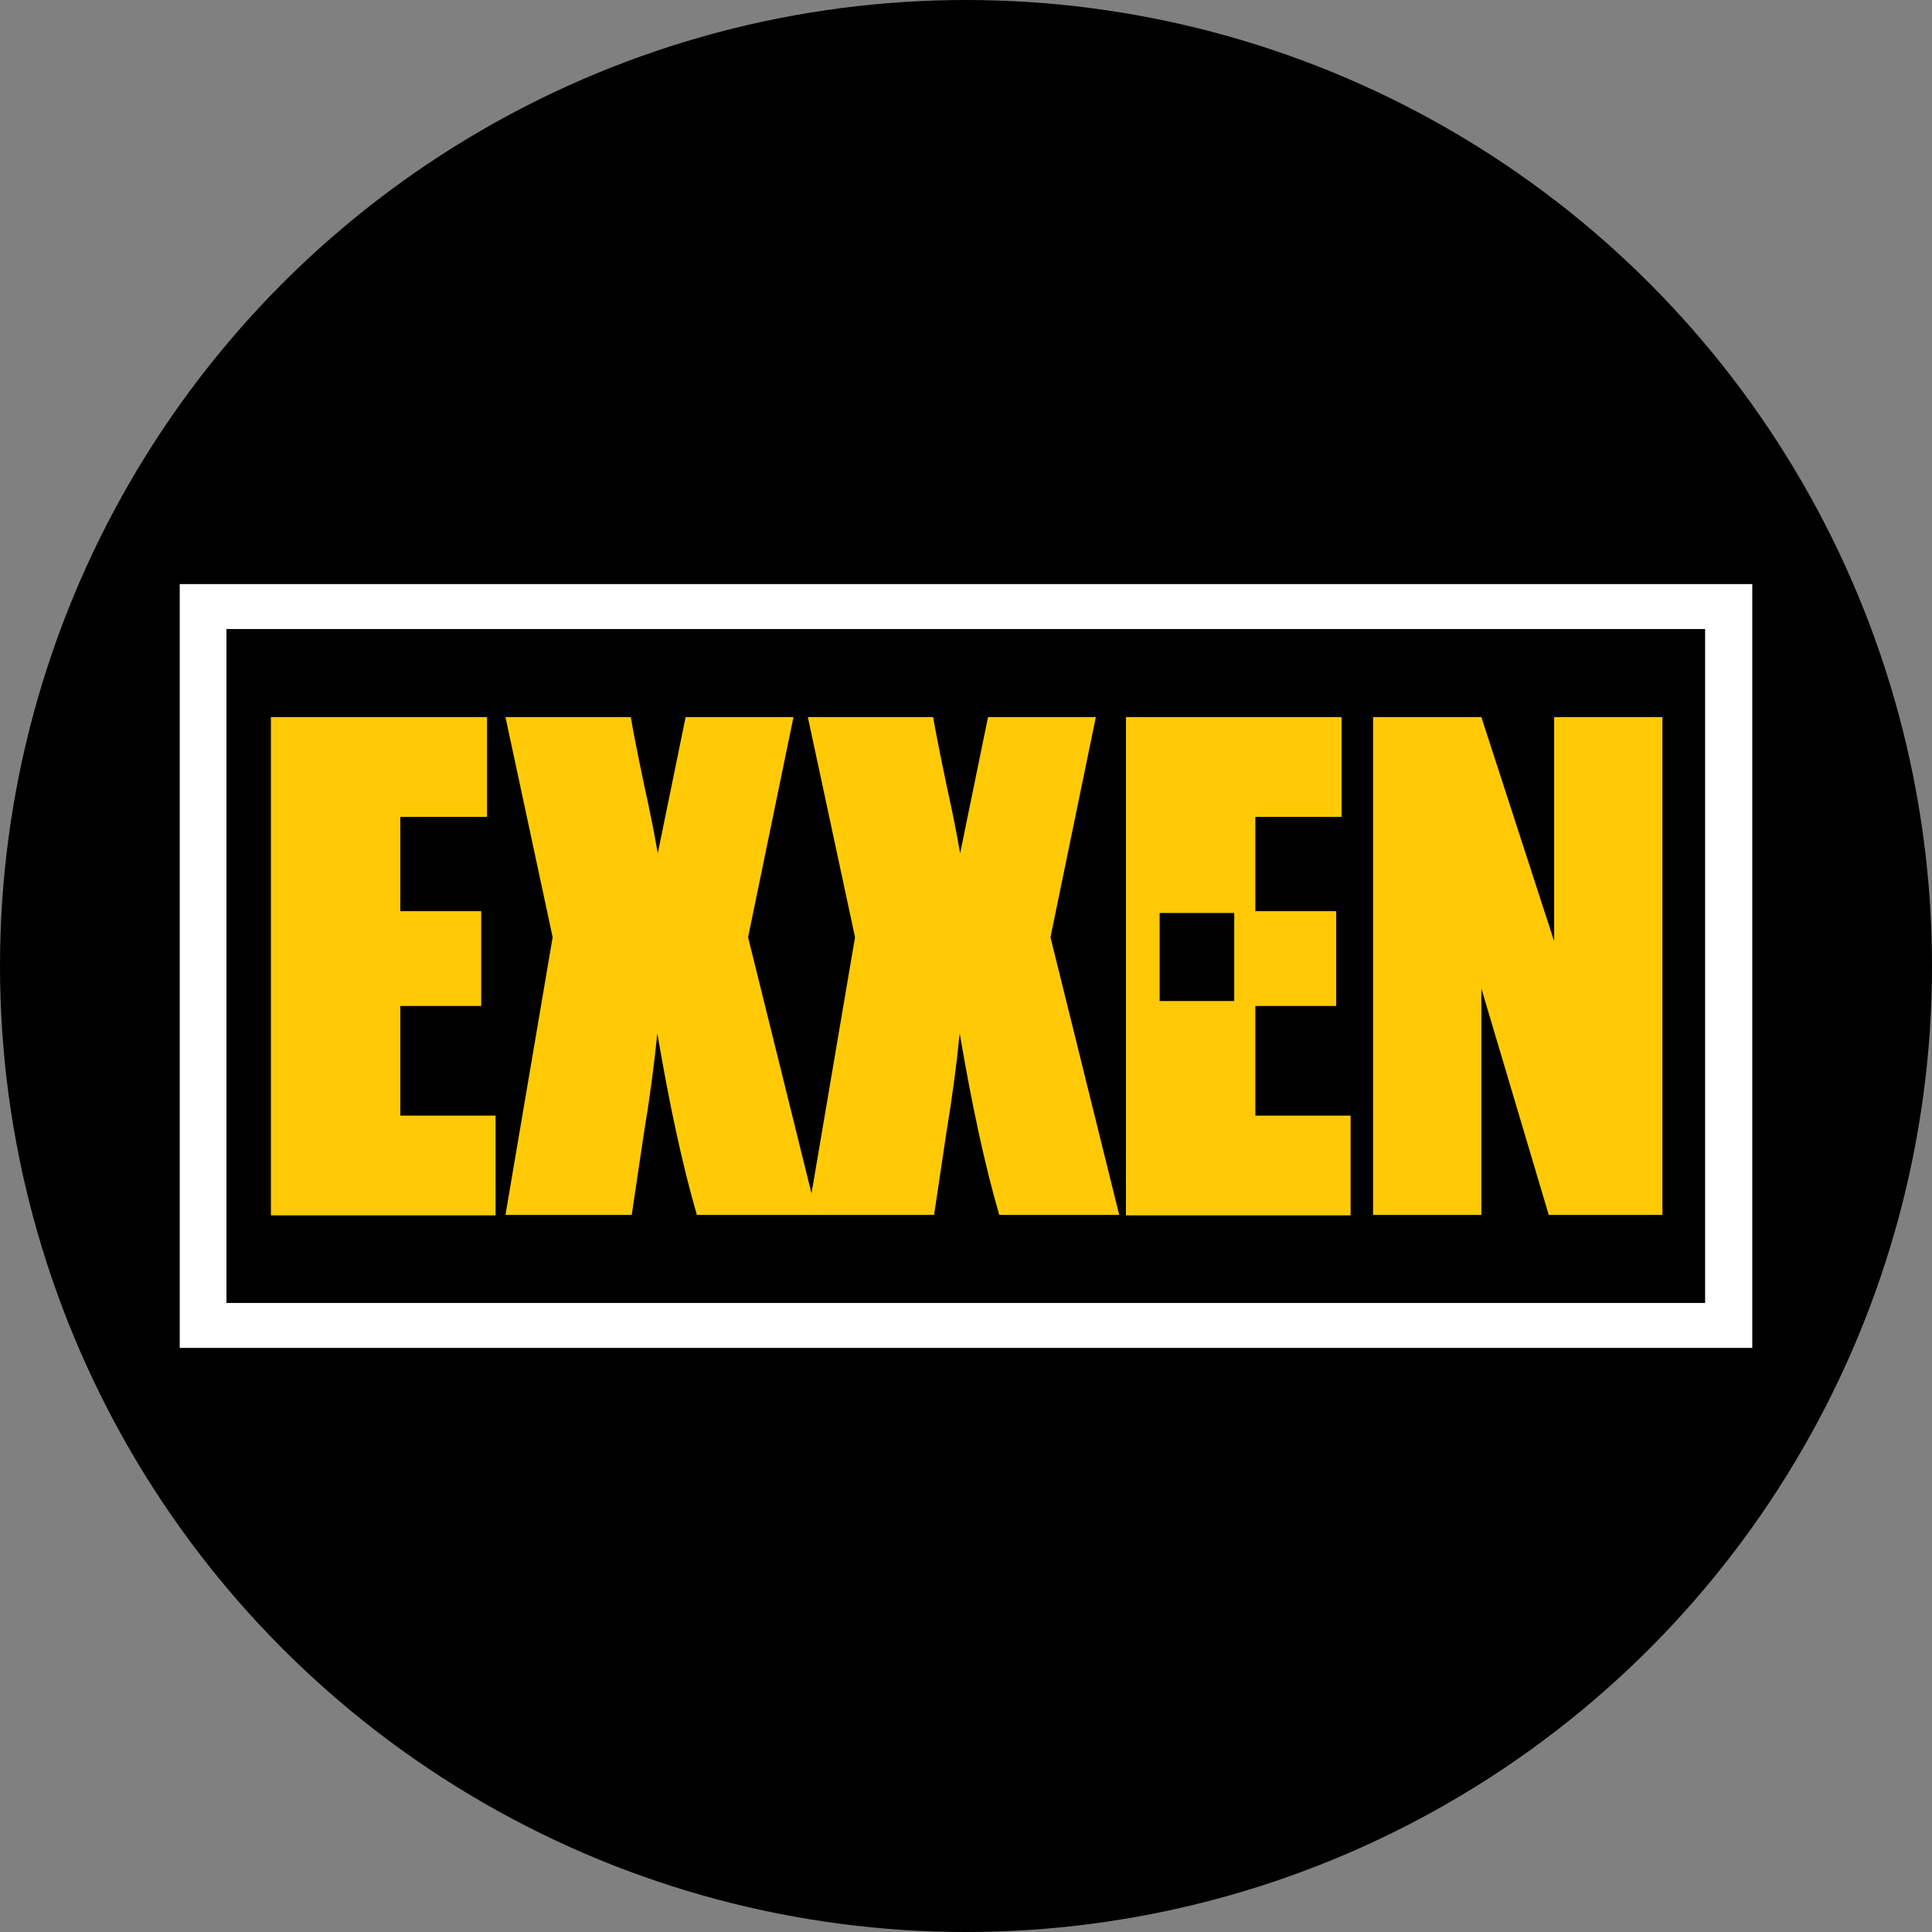 <?xml version="1.0" encoding="utf-8"?>
<!-- Generator: Adobe Illustrator 24.1.1, SVG Export Plug-In . SVG Version: 6.00 Build 0)  -->
<svg version="1.1" id="Layer_1" xmlns="http://www.w3.org/2000/svg" xmlns:xlink="http://www.w3.org/1999/xlink" x="0px" y="0px"
	 viewBox="0 0 43 43" style="enable-background:new 0 0 43 43;" xml:space="preserve">
<rect x="0" y="0" width="43" height="43" fill="#808080" stroke="none"/>
<style type="text/css">
	.st0{fill-rule:evenodd;clip-rule:evenodd;}
	.st1{fill:#FFFFFF;}
	.st2{fill-rule:evenodd;clip-rule:evenodd;fill:#FFCA05;}
</style>
<circle cx="21.5" cy="21.5" r="21.5"/>
<g>
	<path class="st0" d="M38.48,13.5v16H4.52v-16H38.48z"/>
	<path class="st1" d="M39,30H4V13h35V30z M5.04,29h32.91V14H5.04V29z"/>
</g>
<g>
	<g>
		<path class="st2" d="M6.03,15.96h4.81v2.22H8.91v2.1h1.8v2.11h-1.8v2.44h2.12v2.22h-5V15.96z M17.66,15.96l-1.01,4.9l1.53,6.18
			h-2.67c-0.32-1.1-0.61-2.45-0.88-4.04c-0.07,0.7-0.17,1.45-0.3,2.23l-0.27,1.81h-2.81l1.05-6.18l-1.05-4.9h2.79
			c0.05,0.31,0.15,0.81,0.3,1.53c0.12,0.54,0.22,1.04,0.3,1.5l0.62-3.03H17.66L17.66,15.96z"/>
	</g>
	<g>
		<path class="st2" d="M24.39,15.96l-1.01,4.9l1.53,6.18h-2.67c-0.32-1.1-0.61-2.45-0.88-4.04c-0.07,0.7-0.17,1.45-0.3,2.23
			l-0.27,1.81h-2.81l1.05-6.18l-1.05-4.9h2.79c0.05,0.31,0.15,0.81,0.3,1.53c0.12,0.54,0.22,1.04,0.3,1.5l0.62-3.03H24.39z
			 M25.05,15.96h4.81v2.22h-1.92v2.1h1.8v2.11h-1.8v2.44h2.12v2.22h-5V15.96z M37,15.96v11.08h-2.53L32.97,22v5.04h-2.41V15.96h2.41
			l1.62,4.99v-4.99H37z"/>
	</g>
</g>
<g>
	<path class="st0" d="M25.81,22.28h1.66v-1.96h-1.66V22.28z"/>
</g>
</svg>
